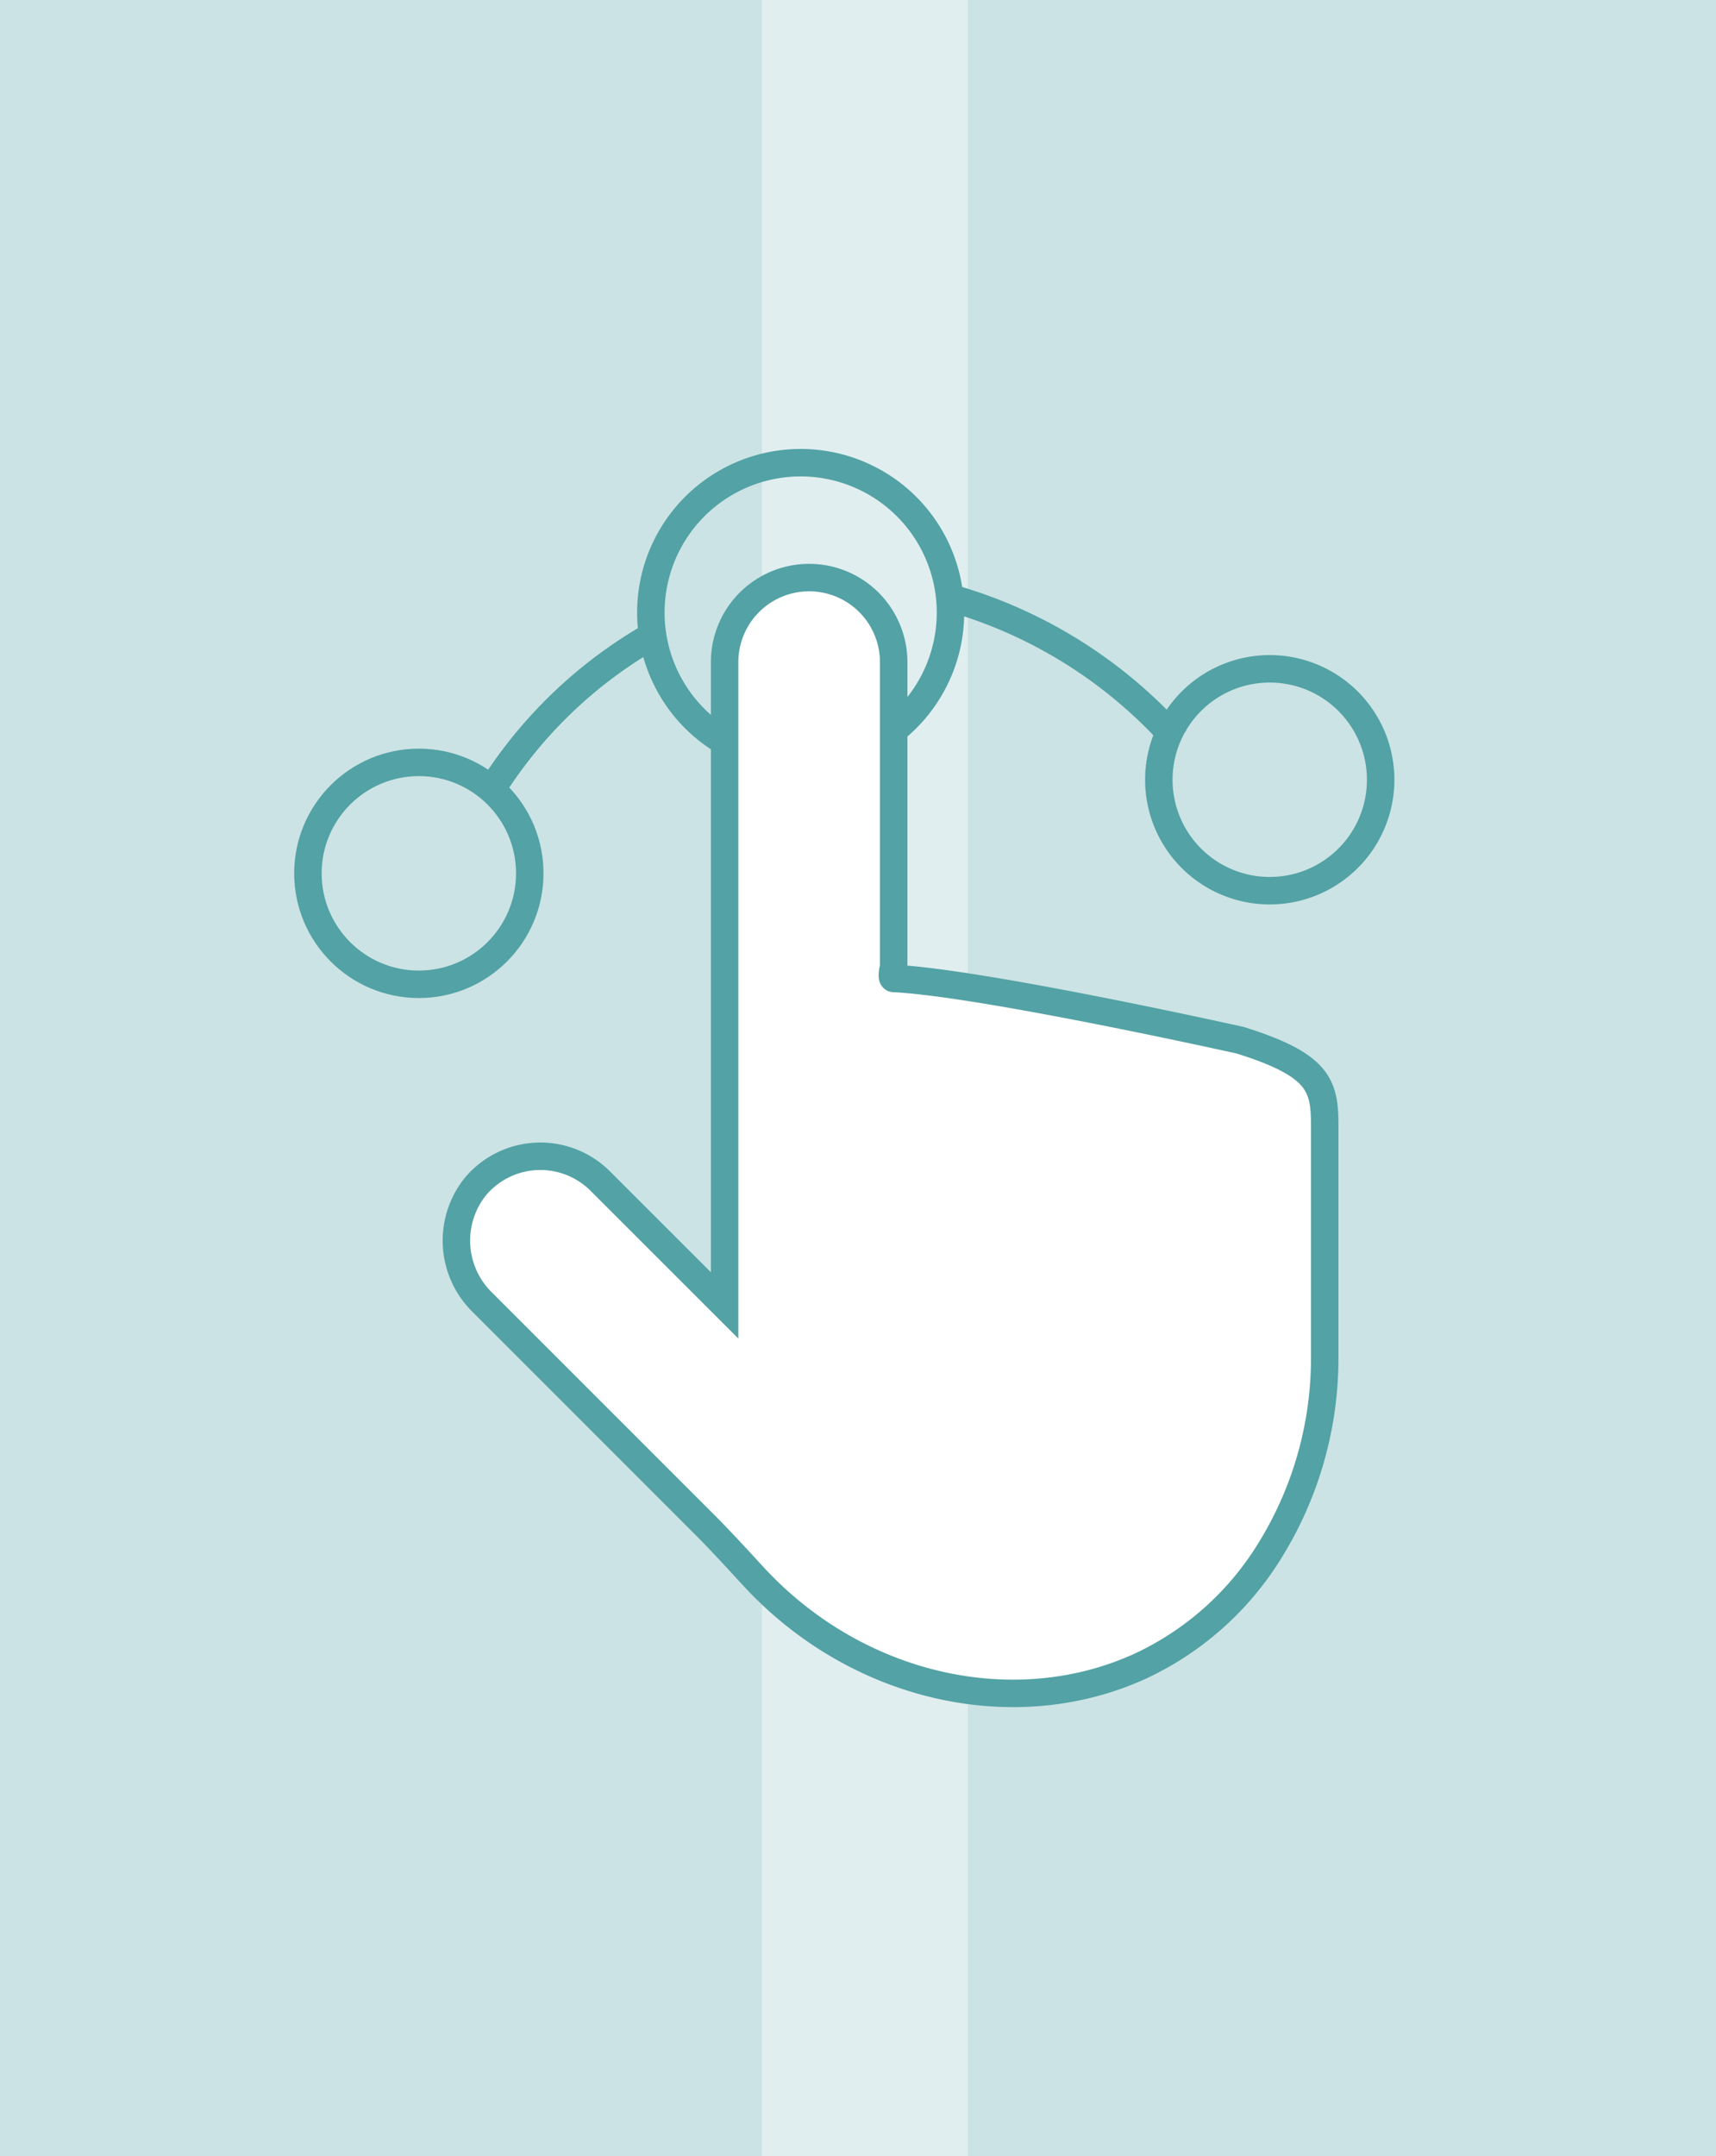 <svg xmlns="http://www.w3.org/2000/svg" xmlns:xlink="http://www.w3.org/1999/xlink" width="125" height="157" viewBox="0 0 125 157"><defs><clipPath id="clip-path"><rect id="Rectangle_27872" data-name="Rectangle 27872" width="80.143" height="91.625" transform="translate(0 0)" fill="none" stroke="#53a2a5" stroke-width="2"></rect></clipPath></defs><g id="Group_10785" data-name="Group 10785" transform="translate(-977 -2136)"><g id="Group_10366" data-name="Group 10366" transform="translate(0 321)"><rect id="Rectangle_27923" data-name="Rectangle 27923" width="125" height="157" transform="translate(977 1815)" fill="#cbe3e4"></rect><line id="Line_2336" data-name="Line 2336" y1="157" transform="translate(1040 1815)" fill="none" stroke="#fff" stroke-width="15" opacity="0.4"></line></g><g id="Group_10778" data-name="Group 10778" transform="translate(998.43 2168.688)"><g id="Group_10340" data-name="Group 10340" clip-path="url(#clip-path)"><path id="Path_5194" data-name="Path 5194" d="M47.687,10.815A34.534,34.534,0,0,1,64.24,21.176" fill="none" stroke="#53a2a5" stroke-width="2"></path><path id="Path_5195" data-name="Path 5195" d="M13.952,25.512A33.353,33.353,0,0,1,26.11,13.588" fill="none" stroke="#53a2a5" stroke-width="2"></path><path id="Path_5196" data-name="Path 5196" d="M43.672,20.471a10.913,10.913,0,1,0-12.382.812" fill="none" stroke="#53a2a5" stroke-width="2"></path><path id="Path_5197" data-name="Path 5197" d="M62.984,24.095a8.079,8.079,0,1,0,8.08-8.08A8.08,8.08,0,0,0,62.984,24.095Z" fill="none" stroke="#53a2a5" stroke-width="2"></path><circle id="Ellipse_335" data-name="Ellipse 335" cx="8.08" cy="8.08" r="8.08" transform="translate(1 22.829)" fill="none" stroke="#53a2a5" stroke-width="2"></circle><path id="Path_5198" data-name="Path 5198" d="M43.669,38.563c-.214-.01,0-.859,0-.859V15.529a6.157,6.157,0,0,0-12.315,0V62.372l-9.07-9.065a6.173,6.173,0,0,0-9.12.455,6.289,6.289,0,0,0,.548,8.39L29.907,78.346c1.217,1.218,2.376,2.491,3.543,3.757,7.539,8.177,19.063,10.73,28.22,6.521a21.924,21.924,0,0,0,9.376-8.355,26.558,26.558,0,0,0,4.02-14.242V49.219c0-2.9-.458-4.373-6.158-6.158C68.908,43.061,50.139,38.875,43.669,38.563Z" fill="#fff" stroke="#53a2a5" stroke-width="2"></path></g></g></g></svg>
